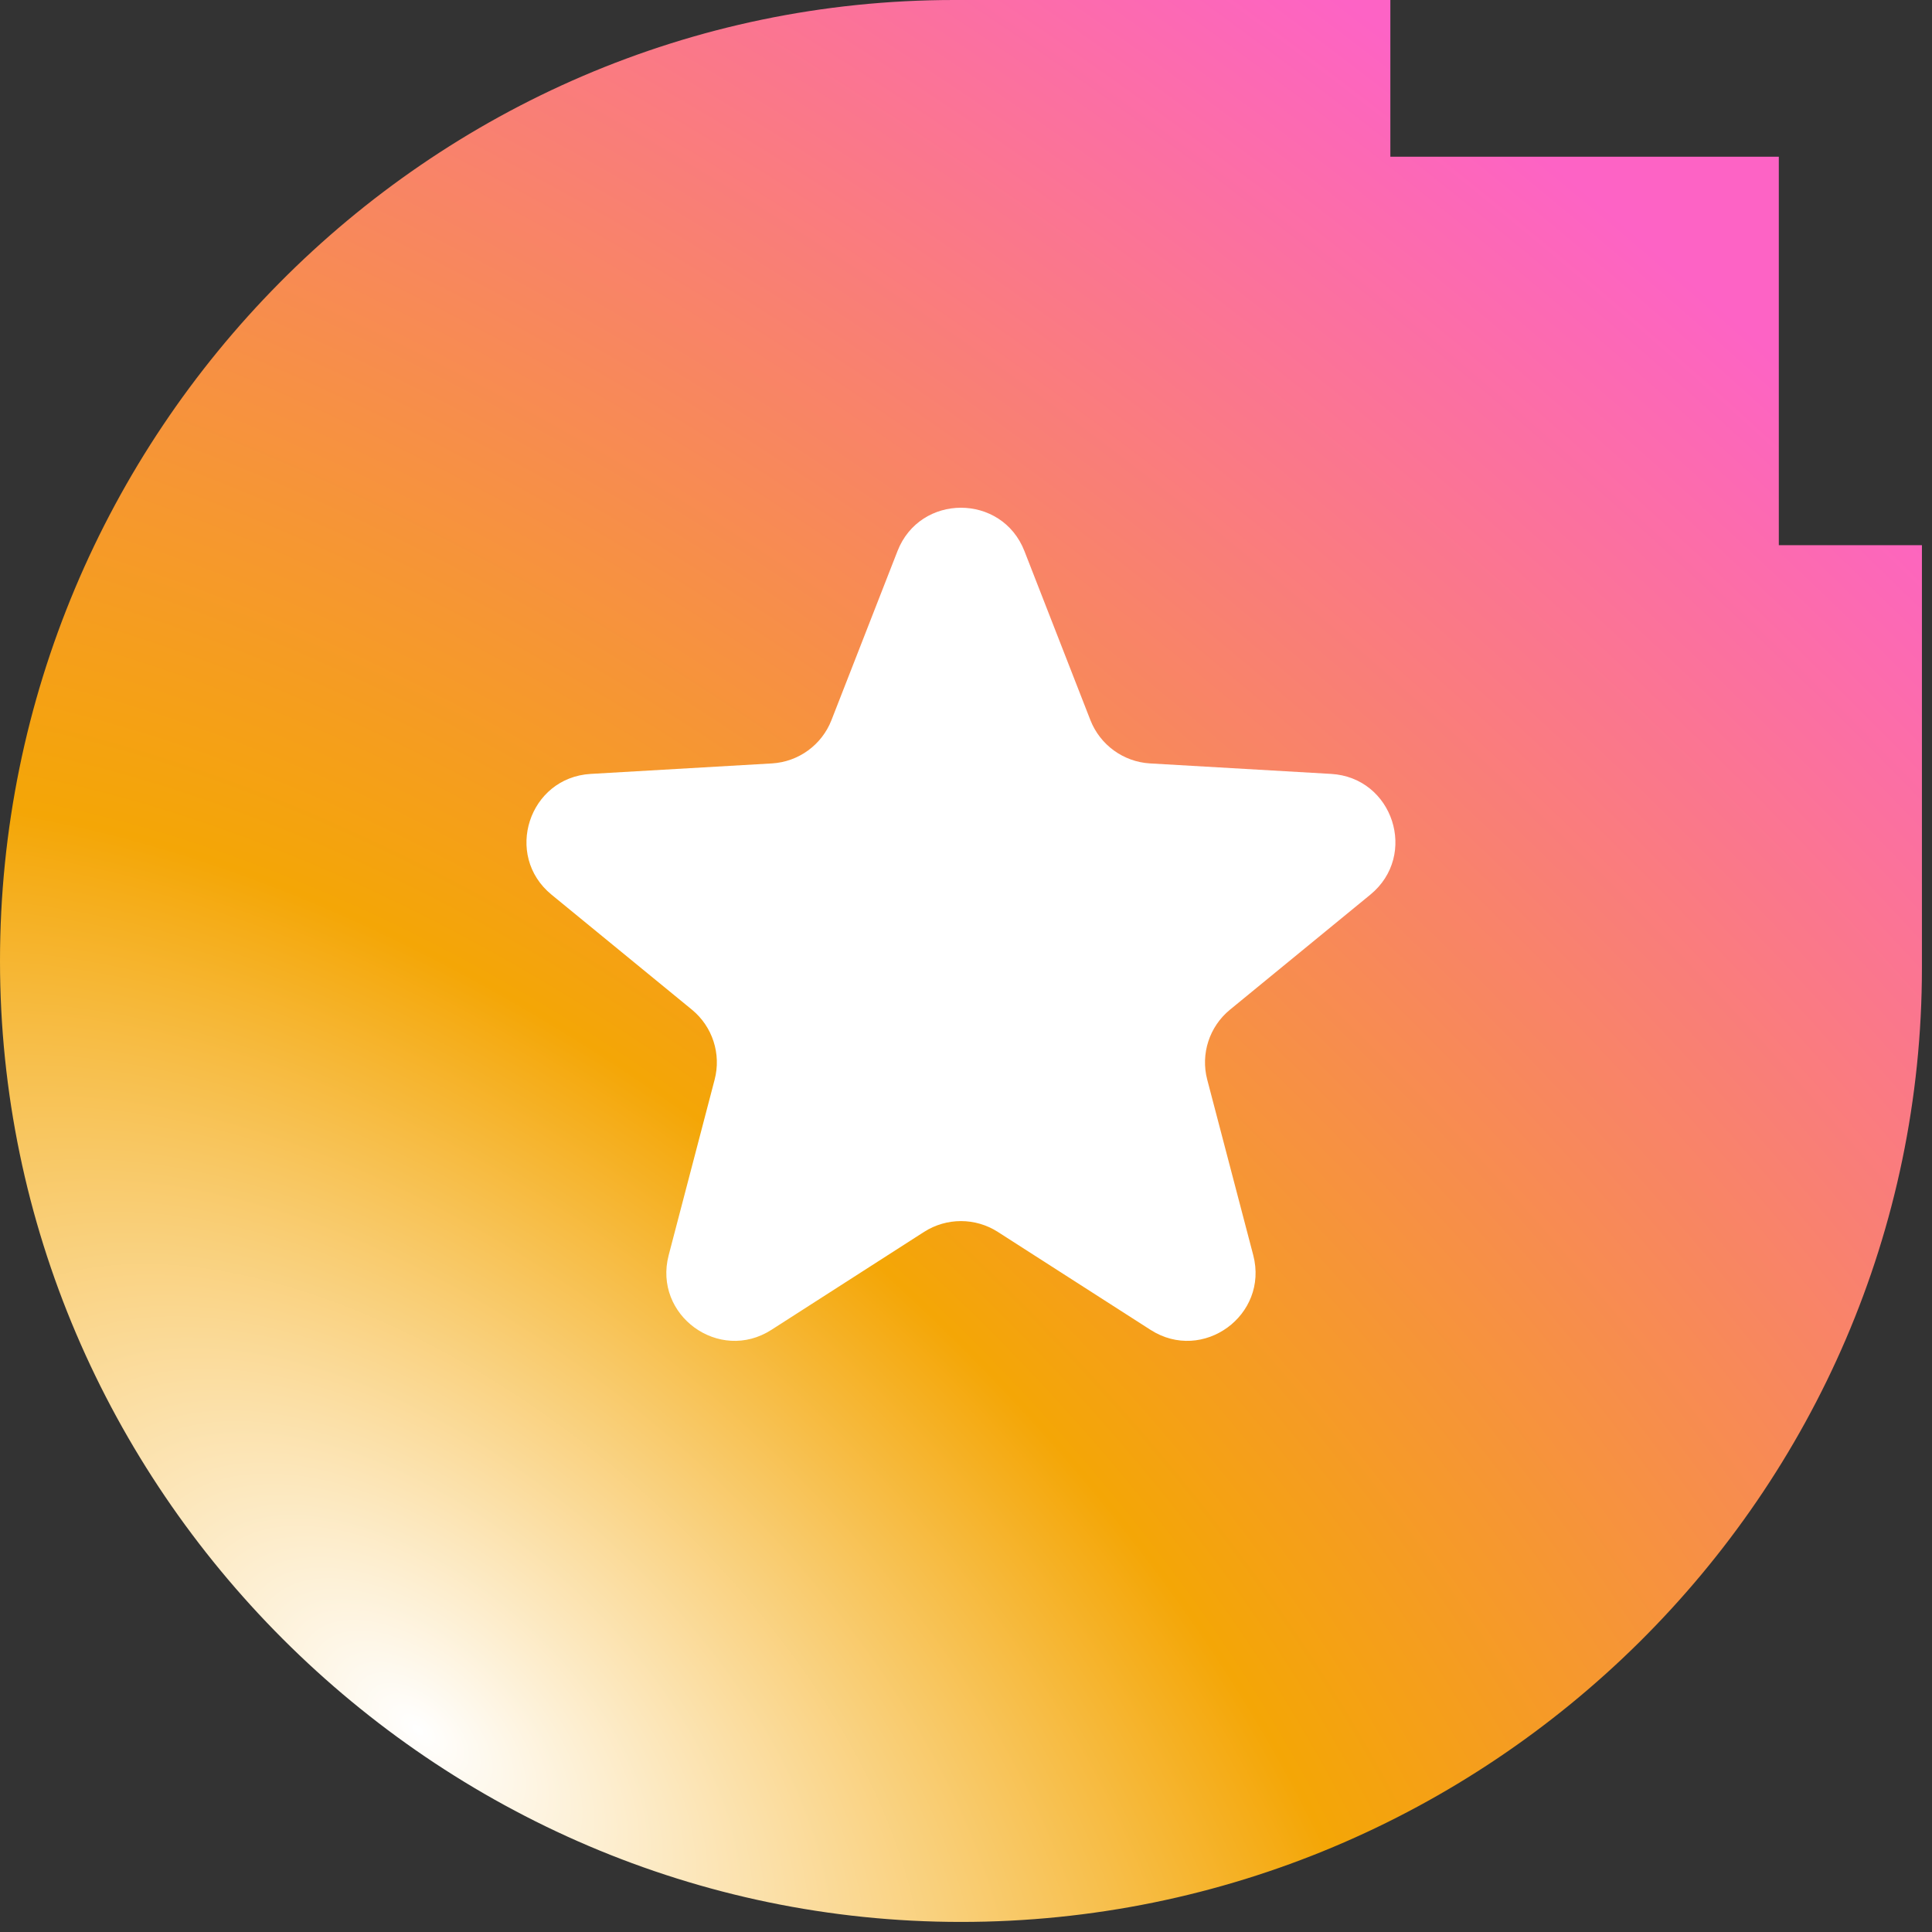 <svg width="28" height="28" viewBox="0 0 28 28" fill="none" xmlns="http://www.w3.org/2000/svg">
<rect x="0" y="0" width="28" height="28" fill="#333333" stroke="none"/>
<path d="M0 13.927C0 21.564 6.29 27.854 13.927 27.854C21.564 27.854 27.854 21.662 27.854 14.025V7.901H25.78V2.271H20.15V-0H13.828C6.191 -0 0 6.289 0 13.927Z" fill="url(#paint0_radial_2766_2049)"/>
<path d="M13.007 7.987C13.334 7.149 14.52 7.149 14.847 7.987L15.803 10.437C15.944 10.796 16.281 11.041 16.666 11.064L19.291 11.216C20.19 11.268 20.556 12.396 19.86 12.966L17.826 14.633C17.527 14.878 17.398 15.274 17.496 15.647L18.163 18.191C18.39 19.062 17.431 19.759 16.674 19.273L14.46 17.853C14.135 17.645 13.719 17.645 13.393 17.853L11.18 19.273C10.423 19.759 9.463 19.062 9.691 18.191L10.357 15.647C10.455 15.274 10.326 14.878 10.028 14.633L7.993 12.966C7.297 12.396 7.664 11.268 8.562 11.216L11.188 11.064C11.573 11.041 11.91 10.796 12.05 10.437L13.007 7.987Z" fill="white"/>
<defs>
<radialGradient id="paint0_radial_2766_2049" cx="0" cy="0" r="1" gradientUnits="userSpaceOnUse" gradientTransform="translate(5.976 24.89) rotate(-49.973) scale(27.797 51.369)">
<stop stop-color="white"/>
<stop offset="0.339" stop-color="#F4A606"/>
<stop offset="1" stop-color="#FD63C5"/>
</radialGradient>
</defs>
</svg>
